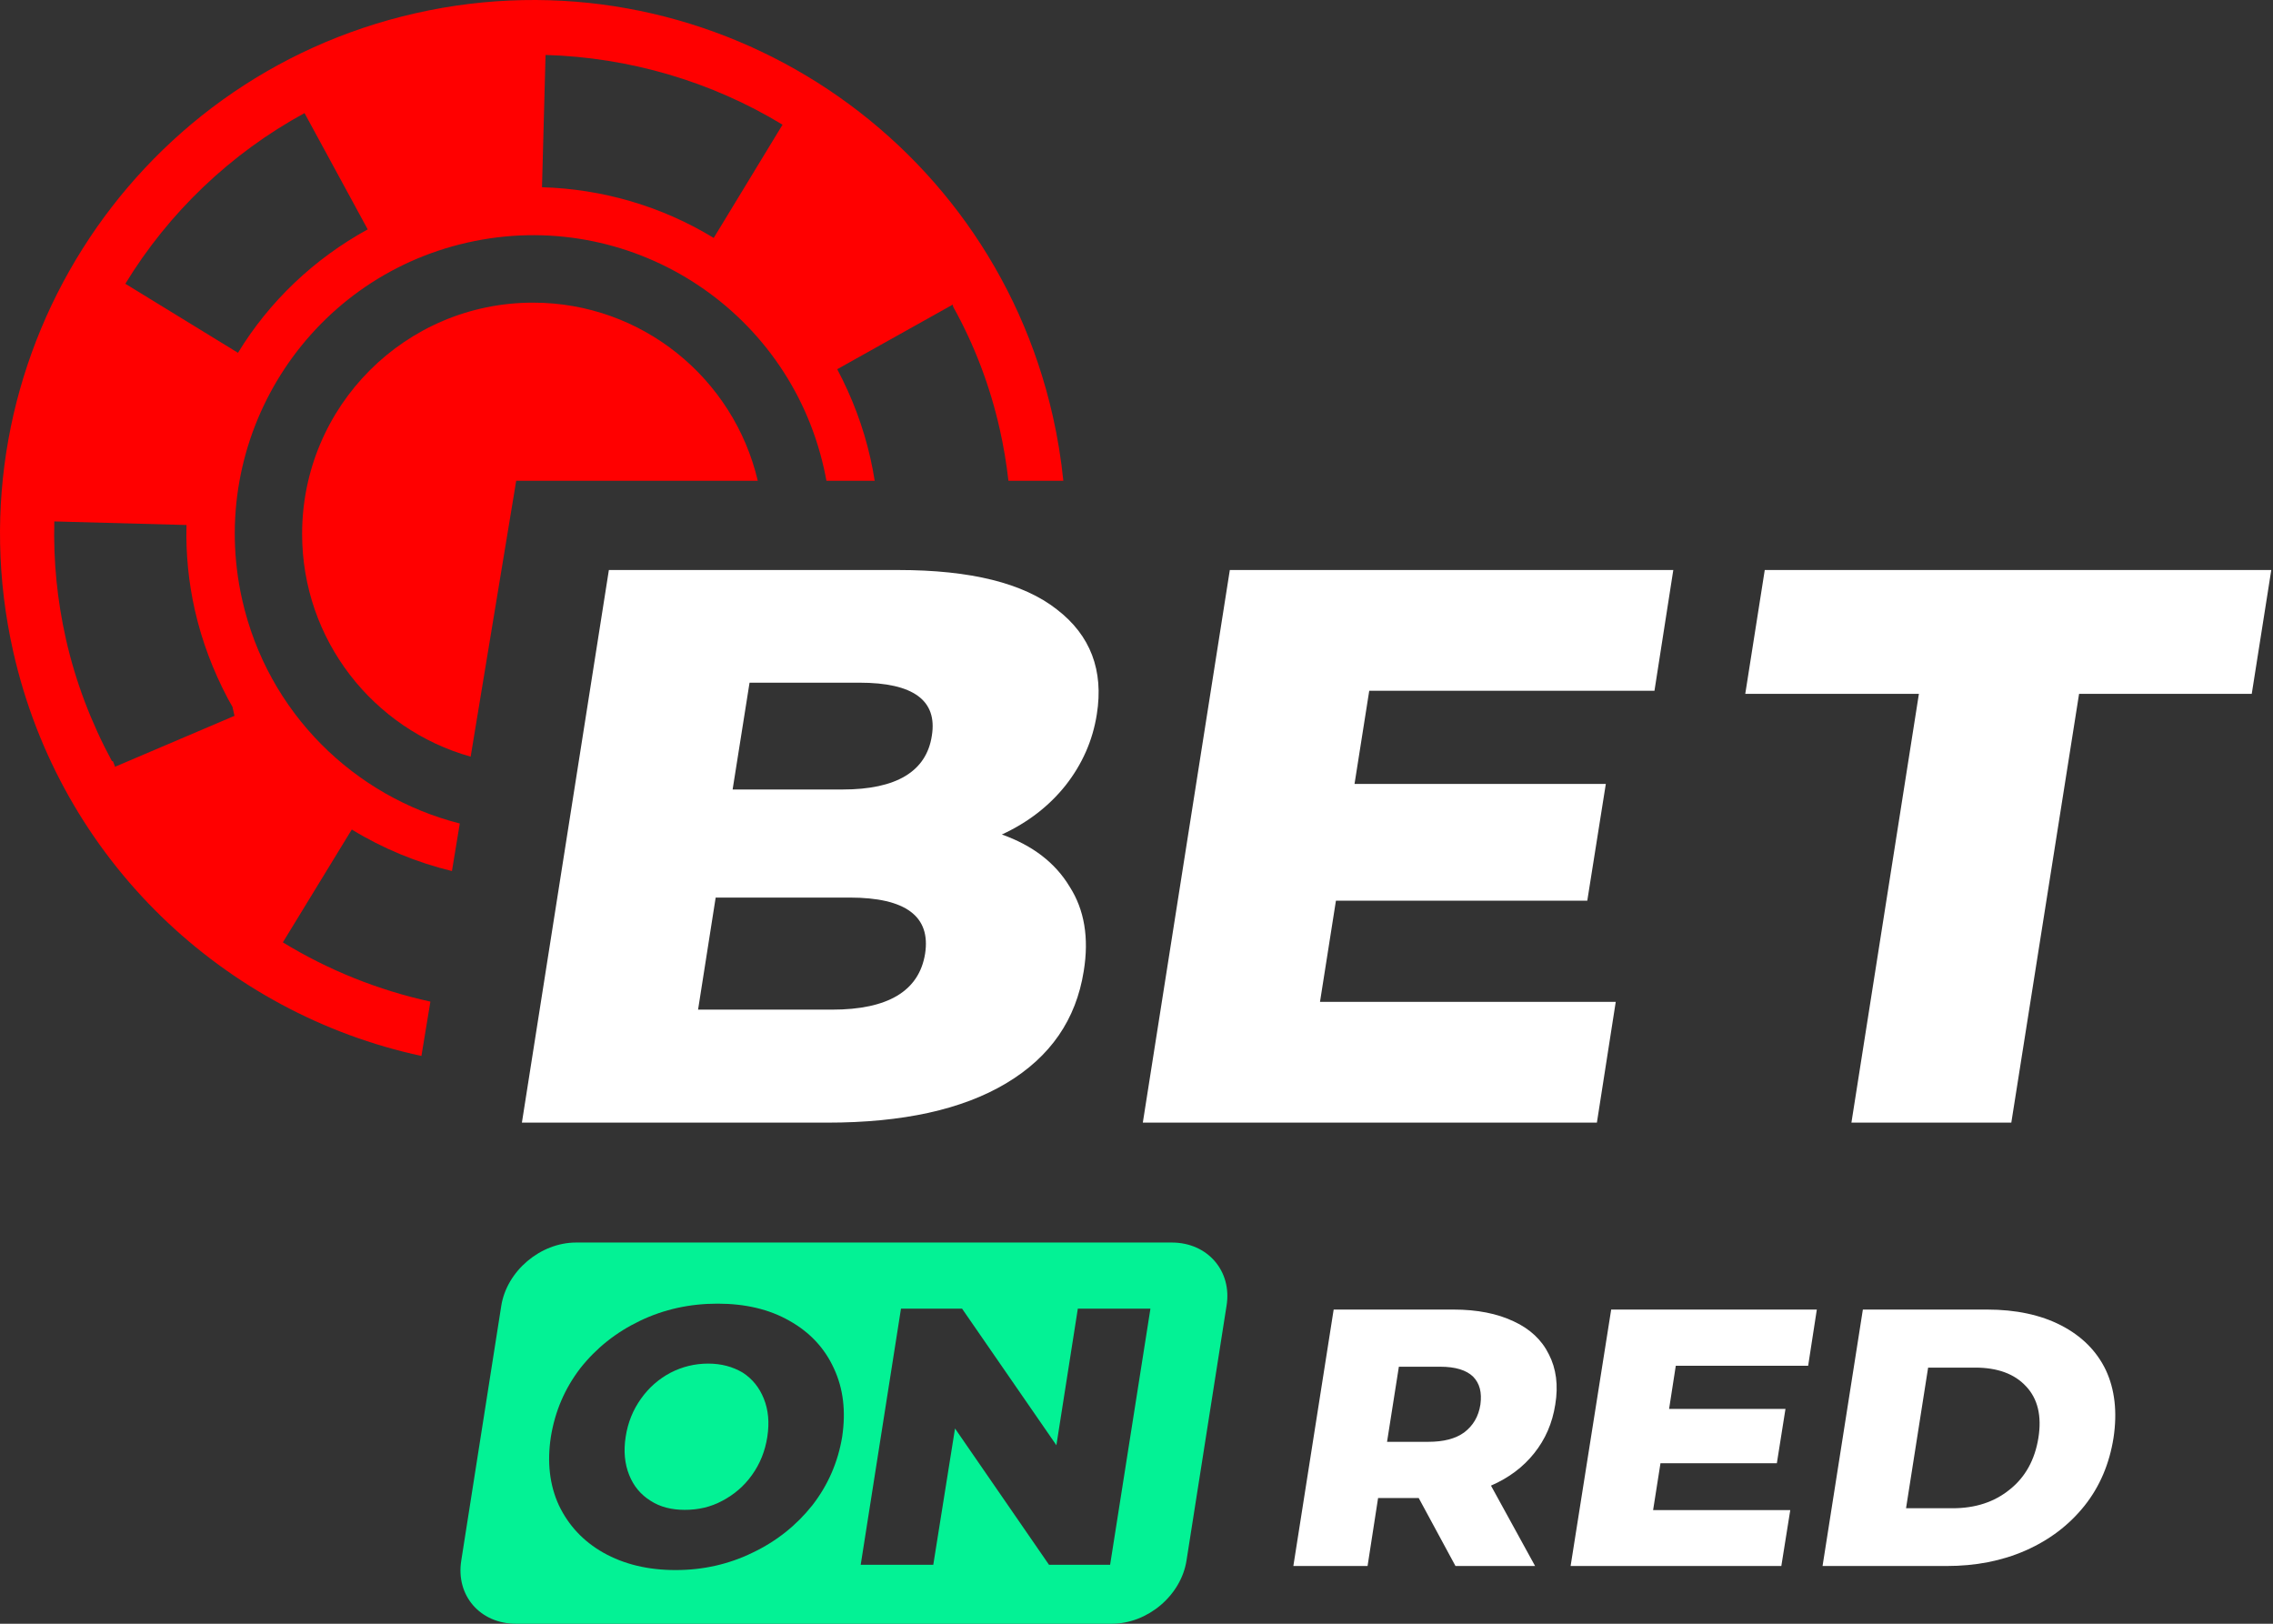 <?xml version="1.0" encoding="utf-8"?>
<svg xmlns="http://www.w3.org/2000/svg" xmlns:xlink="http://www.w3.org/1999/xlink" x="0px" y="0px" viewBox="0 0 140 100" style="enable-background:new 0 0 140 100;">
  <rect x="0" y="0" width="140" height="100" fill="#333333" stroke="none"/>
  <path d="M46.673 29.608H31.794L28.989 46.599C23.001 44.921 18.608 39.415 18.608 32.882C18.608 25.015 24.975 18.639 32.829 18.639C39.559 18.639 45.196 23.32 46.673 29.608Z" fill="#FF0000"/>
  <path fill-rule="evenodd" clip-rule="evenodd" d="M25.599 0.814C7.923 4.812 -3.179 22.42 0.813 40.123C3.721 53.02 13.841 62.423 25.956 65.032L26.509 61.686C23.306 60.983 20.226 59.751 17.422 58.036L21.667 51.087C23.583 52.258 25.67 53.12 27.836 53.644L28.319 50.716C21.837 49.067 16.491 43.918 14.916 36.933C12.681 27.021 18.888 17.178 28.784 14.94C38.68 12.701 48.508 18.918 50.743 28.829C50.802 29.089 50.855 29.349 50.902 29.609H53.874C53.801 29.139 53.712 28.673 53.607 28.209C53.177 26.301 52.488 24.479 51.567 22.738L58.679 18.761L58.709 18.894C60.018 21.244 60.98 23.784 61.572 26.408C61.809 27.46 61.991 28.531 62.112 29.609H65.493C65.36 28.29 65.146 26.965 64.847 25.639C60.855 7.936 43.275 -3.184 25.599 0.814ZM33.602 3.384C38.742 3.532 43.793 5.005 48.199 7.679L43.96 14.654C40.766 12.703 37.105 11.637 33.383 11.531L33.602 3.384ZM7.72 17.476C10.395 13.088 14.208 9.444 18.756 6.965L22.649 14.127C19.357 15.929 16.586 18.562 14.658 21.728L7.72 17.476ZM7.081 47.2L6.95 46.868L6.897 46.88C5.609 44.498 4.647 41.958 4.061 39.361C3.523 36.975 3.283 34.551 3.345 32.113L11.487 32.333C11.44 34.098 11.611 35.842 11.999 37.565C12.43 39.473 13.119 41.295 14.04 43.036L14.318 43.53L14.443 44.086L7.06 47.233L7.081 47.2Z" fill="#FF0000"/>
  <path d="M51.248 62.18C54.695 62.18 56.607 61.031 56.979 58.738C57.335 56.443 55.8 55.278 52.332 55.278H44.08L42.996 62.18H51.248ZM46.167 42.044L45.124 48.622H51.899C55.208 48.622 57.059 47.513 57.394 45.313C57.749 43.135 56.252 42.044 52.942 42.044H46.167ZM61.707 51.394C63.597 52.065 64.997 53.134 65.882 54.607C66.79 56.022 67.085 57.762 66.75 59.808C66.277 62.792 64.7 65.085 61.983 66.71C59.266 68.335 55.601 69.139 50.953 69.139H32.145L37.502 35.105H55.325C59.779 35.105 63.027 35.908 65.095 37.533C67.162 39.121 67.99 41.281 67.555 43.997C67.3 45.622 66.649 47.074 65.627 48.375C64.62 49.636 63.321 50.649 61.707 51.394Z" fill="white"/>
  <path d="M99.518 61.701L98.357 69.139H70.389L75.748 35.105H103.063L101.903 42.542H84.335L83.429 48.279H98.907L97.765 55.469H82.284L81.302 61.701H99.518Z" fill="white"/>
  <path d="M118.19 42.733H107.495L108.696 35.105H139.894L138.691 42.733H128.056L123.882 69.139H114.034L118.19 42.733Z" fill="white"/>
  <path d="M114.739 80.651H122.399C124.152 80.651 125.689 80.976 126.948 81.625C128.21 82.277 129.137 83.194 129.705 84.381C130.257 85.564 130.417 86.961 130.178 88.549C129.923 90.156 129.333 91.549 128.388 92.736C127.442 93.919 126.239 94.837 124.762 95.489C123.286 96.138 121.671 96.444 119.9 96.444H112.256L114.739 80.651ZM87.382 92.257H84.88L84.232 96.444H79.661L82.144 80.651H89.528C90.986 80.651 92.226 80.899 93.233 81.378C94.236 81.838 94.964 82.524 95.397 83.405C95.851 84.285 95.989 85.317 95.793 86.501C95.615 87.647 95.182 88.642 94.491 89.504C93.822 90.344 92.938 91.015 91.833 91.494L94.55 96.444H89.647L87.382 92.257ZM91.182 86.501C91.281 85.756 91.142 85.203 90.731 84.78C90.316 84.381 89.647 84.171 88.702 84.171H86.16L85.432 88.796H87.974C88.919 88.796 89.647 88.605 90.178 88.222C90.731 87.802 91.065 87.248 91.182 86.501ZM110.267 93.002L109.717 96.444H96.738L99.237 80.651H111.903L111.369 84.112H103.216L102.804 86.769H109.972L109.441 90.116H102.273L101.819 93.002H110.267ZM120.271 92.887C121.671 92.887 122.834 92.504 123.777 91.741C124.744 90.975 125.333 89.905 125.551 88.549C125.766 87.208 125.512 86.139 124.784 85.373C124.075 84.609 123.031 84.226 121.653 84.226H118.758L117.398 92.887H120.271Z" fill="white"/>
  <path fill-rule="evenodd" clip-rule="evenodd" d="M35.485 76.523C33.278 76.523 31.212 78.282 30.874 80.423L28.412 96.101C28.059 98.263 29.576 100 31.78 100H68.473C70.68 100 72.746 98.263 73.081 96.101L75.545 80.423C75.899 78.282 74.382 76.523 72.175 76.523H35.485ZM37.158 95.622C38.419 96.332 39.896 96.694 41.609 96.694C43.322 96.694 44.897 96.332 46.355 95.622C47.832 94.917 49.053 93.941 50.039 92.699C51.003 91.457 51.614 90.041 51.871 88.491C52.105 86.924 51.948 85.527 51.359 84.267C50.788 83.022 49.882 82.048 48.621 81.341C47.38 80.633 45.904 80.287 44.191 80.287C42.496 80.287 40.9 80.633 39.424 81.341C37.944 82.048 36.725 83.022 35.74 84.267C34.776 85.527 34.184 86.924 33.929 88.491C33.692 90.041 33.849 91.457 34.42 92.699C35.012 93.941 35.918 94.917 37.158 95.622ZM44.486 92.43C43.776 92.813 43.009 92.986 42.18 92.986C41.373 92.986 40.664 92.813 40.074 92.43C39.463 92.047 39.03 91.531 38.754 90.842C38.478 90.156 38.398 89.371 38.536 88.491C38.675 87.591 38.991 86.828 39.482 86.139C39.973 85.45 40.584 84.916 41.315 84.533C42.024 84.171 42.791 83.979 43.62 83.979C44.427 83.979 45.133 84.171 45.744 84.533C46.337 84.916 46.77 85.45 47.046 86.139C47.322 86.828 47.399 87.591 47.261 88.491C47.125 89.371 46.809 90.156 46.315 90.842C45.824 91.531 45.213 92.047 44.486 92.43ZM68.375 96.369L70.858 80.596H66.386L65.066 89.007L59.257 80.596H55.494L53.013 96.369H57.483L58.822 87.975L64.611 96.369H68.375Z" fill="#03F295"/>
</svg>